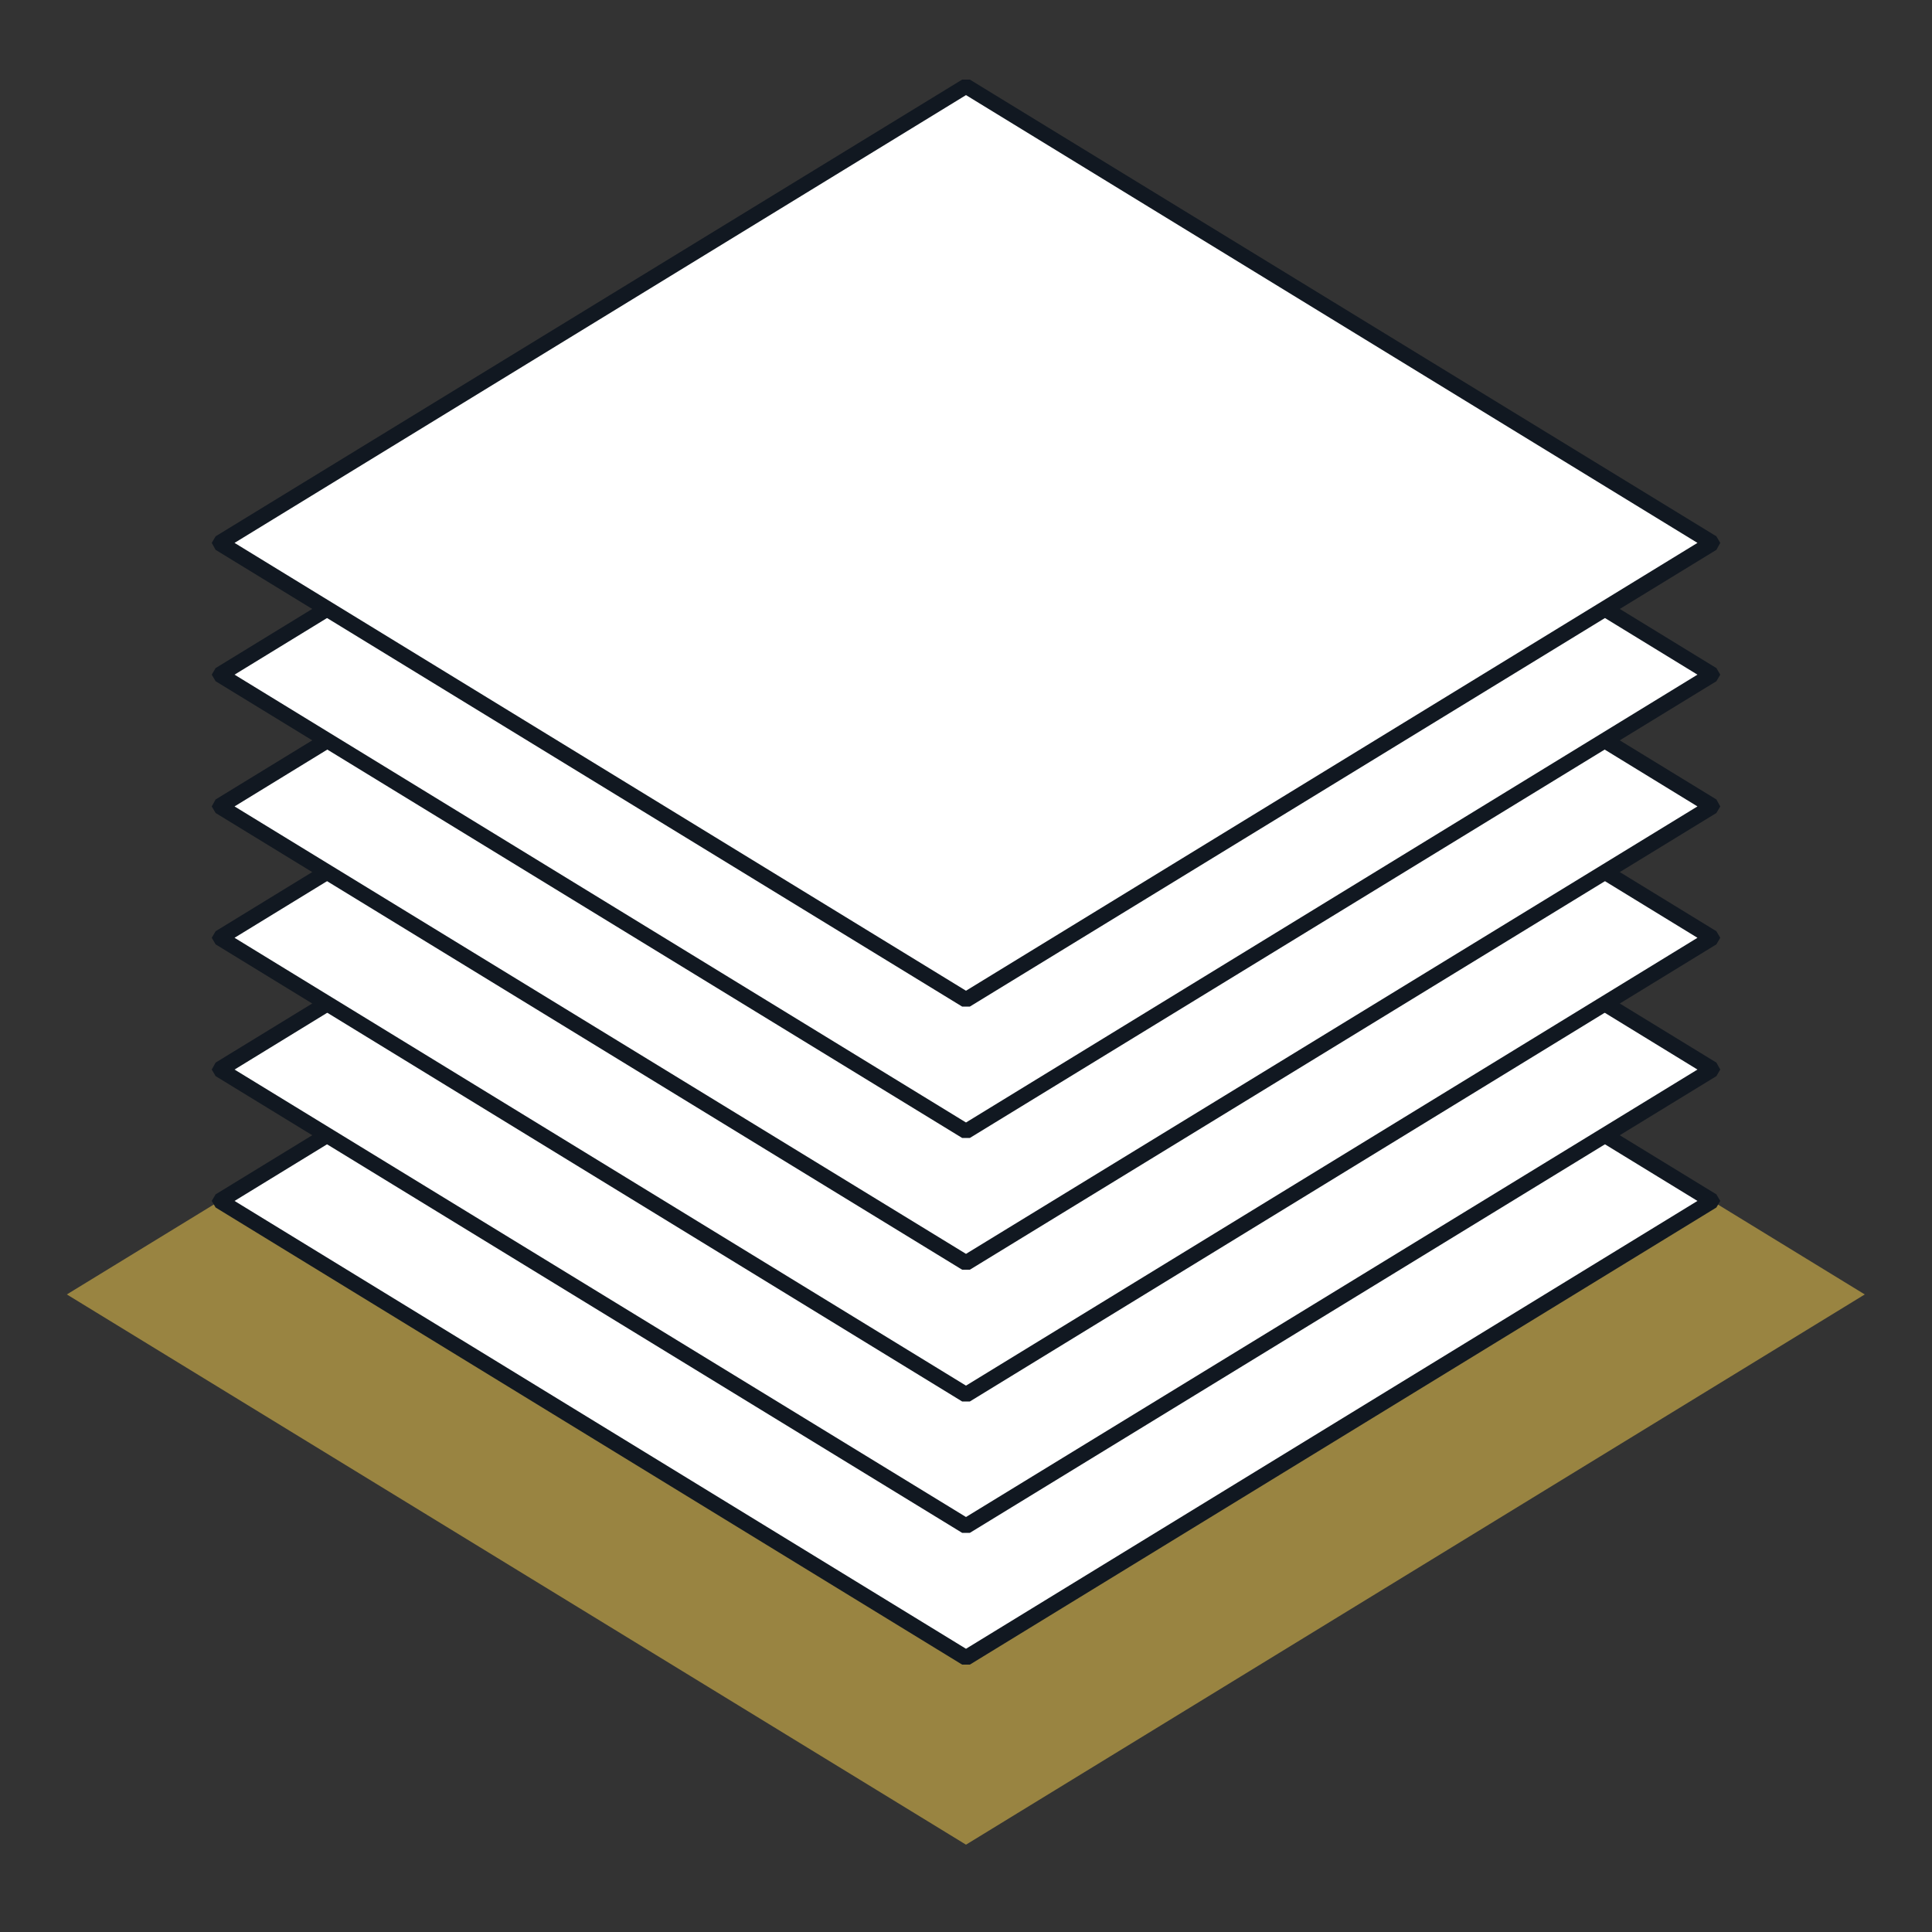 <?xml version="1.0" encoding="UTF-8"?> <svg xmlns="http://www.w3.org/2000/svg" id="Layer_1" data-name="Layer 1" viewBox="0 0 50 50"><rect x="0" y="0" width="50" height="50" fill="#333333" stroke="none"/><defs><style> .cls-1 { fill: #998441; } .cls-2 { fill: #111821; } .cls-3 { fill: #fff; } </style></defs><g id="Site_Area" data-name="Site Area"><polygon class="cls-1" points="25 19.26 1.73 33.5 25 47.74 48.26 33.5 25 19.26"></polygon><polygon class="cls-3" points="25 19.26 5.68 31.08 25 42.91 44.31 31.08 25 19.26"></polygon><polygon class="cls-2" points="25 19.26 24.9 19.09 5.58 30.91 5.48 31.08 5.58 31.25 24.9 43.08 25.1 43.08 44.42 31.25 44.52 31.08 44.42 30.91 25.1 19.09 24.9 19.09 25 19.26 24.9 19.43 43.93 31.08 25 42.67 6.07 31.08 25.1 19.43 25 19.26 24.9 19.43 25 19.26"></polygon><polygon class="cls-3" points="25 15.85 5.68 27.68 25 39.5 44.31 27.68 25 15.85"></polygon><polygon class="cls-2" points="25 15.85 24.9 15.68 5.58 27.5 5.48 27.68 5.58 27.85 24.9 39.67 25.1 39.67 44.42 27.85 44.52 27.68 44.42 27.5 25.1 15.68 24.9 15.68 25 15.85 24.9 16.02 43.93 27.68 25 39.26 6.07 27.68 25.1 16.02 25 15.85 24.9 16.02 25 15.85"></polygon><polygon class="cls-3" points="25 12.45 5.68 24.27 25 36.09 44.31 24.27 25 12.45"></polygon><polygon class="cls-2" points="25 12.45 24.9 12.27 5.58 24.1 5.48 24.27 5.58 24.44 24.9 36.27 25.1 36.27 44.42 24.44 44.52 24.27 44.42 24.1 25.1 12.27 24.9 12.27 25 12.45 24.9 12.62 43.93 24.27 25 35.86 6.07 24.27 25.1 12.62 25 12.45 24.9 12.62 25 12.45"></polygon><polygon class="cls-3" points="25 9.04 5.68 20.87 25 32.69 44.31 20.87 25 9.04"></polygon><polygon class="cls-2" points="25 9.04 24.9 8.87 5.58 20.69 5.48 20.87 5.58 21.04 24.9 32.86 25.1 32.86 44.42 21.04 44.52 20.87 44.42 20.69 25.1 8.87 24.9 8.87 25 9.04 24.9 9.21 43.93 20.87 25 32.45 6.07 20.87 25.1 9.21 25 9.04 24.9 9.21 25 9.04"></polygon><polygon class="cls-3" points="25 5.64 5.68 17.46 25 29.28 44.31 17.46 25 5.64"></polygon><polygon class="cls-2" points="25 5.64 24.9 5.46 5.58 17.29 5.48 17.46 5.58 17.63 24.9 29.45 25.1 29.45 44.42 17.63 44.52 17.46 44.42 17.29 25.1 5.46 24.9 5.46 25 5.64 24.9 5.81 43.93 17.46 25 29.05 6.07 17.46 25.1 5.81 25 5.64 24.9 5.81 25 5.64"></polygon><polygon class="cls-3" points="25 2.23 5.68 14.05 25 25.88 44.31 14.05 25 2.23"></polygon><polygon class="cls-2" points="25 2.23 24.9 2.06 5.58 13.88 5.48 14.05 5.58 14.23 24.9 26.05 25.1 26.05 44.42 14.23 44.52 14.05 44.42 13.88 25.1 2.06 24.9 2.06 25 2.23 24.9 2.4 43.93 14.05 25 25.64 6.07 14.05 25.1 2.4 25 2.23 24.9 2.4 25 2.23"></polygon></g></svg> 